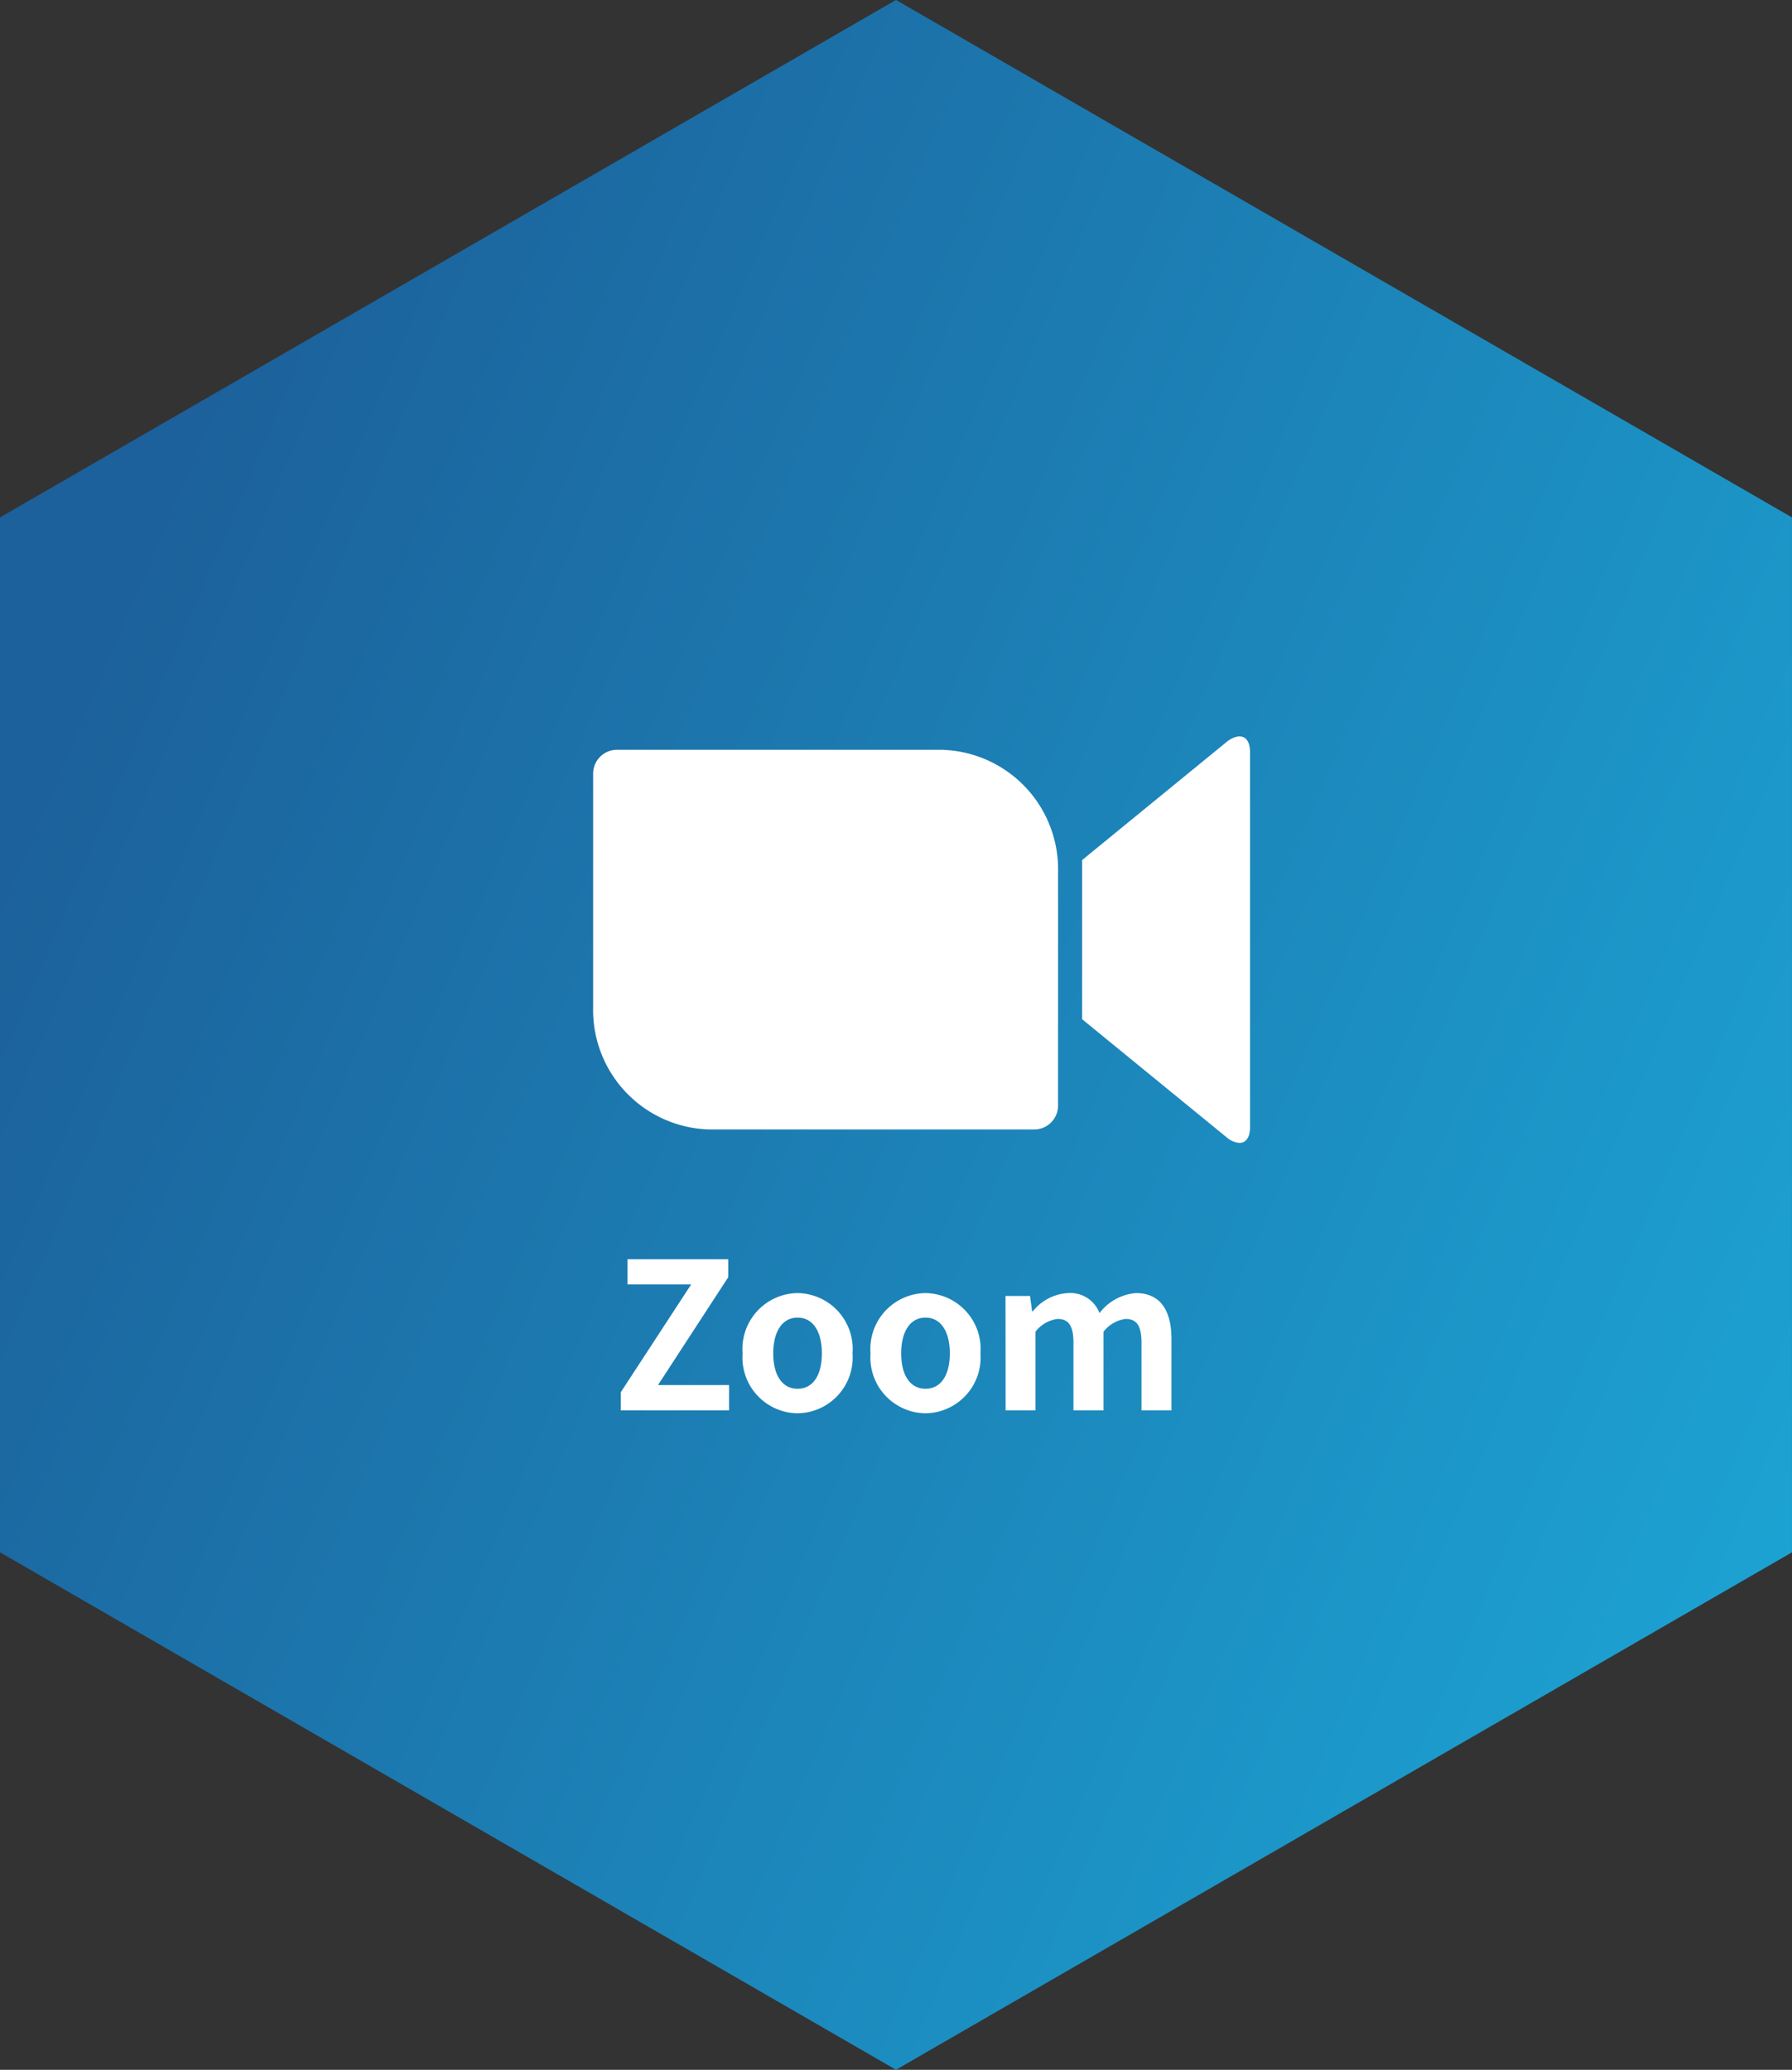 <svg xmlns="http://www.w3.org/2000/svg" xmlns:xlink="http://www.w3.org/1999/xlink" width="70.149" height="81" viewBox="0 0 70.149 81">
  <rect x="0" y="0" width="70.149" height="81" fill="#333333" stroke="none"/>
  <defs>
    <linearGradient id="linear-gradient" x1="0.074" y1="0.278" x2="1" y2="0.724" gradientUnits="objectBoundingBox">
      <stop offset="0" stop-color="#1c619b"/>
      <stop offset="1" stop-color="#1ca2d2"/>
    </linearGradient>
  </defs>
  <g id="グループ_5865" data-name="グループ 5865" transform="translate(0 0)">
    <path id="パス_1456" data-name="パス 1456" d="M35.073,0,0,20.25v40.5L35.074,81,70.148,60.75V20.25L35.075,0Z" transform="translate(0 -0.001)" fill="url(#linear-gradient)"/>
    <g id="グループ_5908" data-name="グループ 5908" transform="translate(23.219 28.82)">
      <path id="合体_41" data-name="合体 41" d="M24.831,15.715l-5.689-4.648V4.838L24.831.188c.47-.339.884-.235.884.438V15.279c0,.426-.168.627-.412.627A.84.84,0,0,1,24.831,15.715ZM4.56,15.381A4.676,4.676,0,0,1,0,10.594V1.481A.933.933,0,0,1,.91.523H13.639A4.678,4.678,0,0,1,18.2,5.309v9.114a.938.938,0,0,1-.913.959Z" transform="translate(0 0)" fill="#fff" stroke="rgba(0,0,0,0)" stroke-miterlimit="10" stroke-width="1"/>
      <path id="パス_1822" data-name="パス 1822" d="M.344,0h4.24V-.992H1.8L4.552-5.216v-.7H.608v.984H3.1L.344-.712Zm6.92.112A2.183,2.183,0,0,0,9.416-2.232a2.188,2.188,0,0,0-2.152-2.36,2.188,2.188,0,0,0-2.152,2.36A2.183,2.183,0,0,0,7.264.112Zm0-.96c-.608,0-.952-.544-.952-1.384s.344-1.4.952-1.4.952.552.952,1.4S7.872-.848,7.264-.848Zm5.008.96a2.183,2.183,0,0,0,2.152-2.344,2.188,2.188,0,0,0-2.152-2.36,2.188,2.188,0,0,0-2.152,2.36A2.183,2.183,0,0,0,12.272.112Zm0-.96c-.608,0-.952-.544-.952-1.384s.344-1.4.952-1.4.952.552.952,1.4S12.88-.848,12.272-.848ZM15.408,0h1.168V-3.08a1.307,1.307,0,0,1,.864-.5c.424,0,.624.248.624.936V0H19.24V-3.08a1.307,1.307,0,0,1,.864-.5c.424,0,.624.248.624.936V0H21.9V-2.792c0-1.128-.44-1.8-1.392-1.8a1.987,1.987,0,0,0-1.424.784,1.219,1.219,0,0,0-1.232-.784,1.886,1.886,0,0,0-1.376.712h-.032l-.08-.6h-.96Z" transform="translate(0.738 26.376)" fill="#fff"/>
    </g>
  </g>
</svg>
